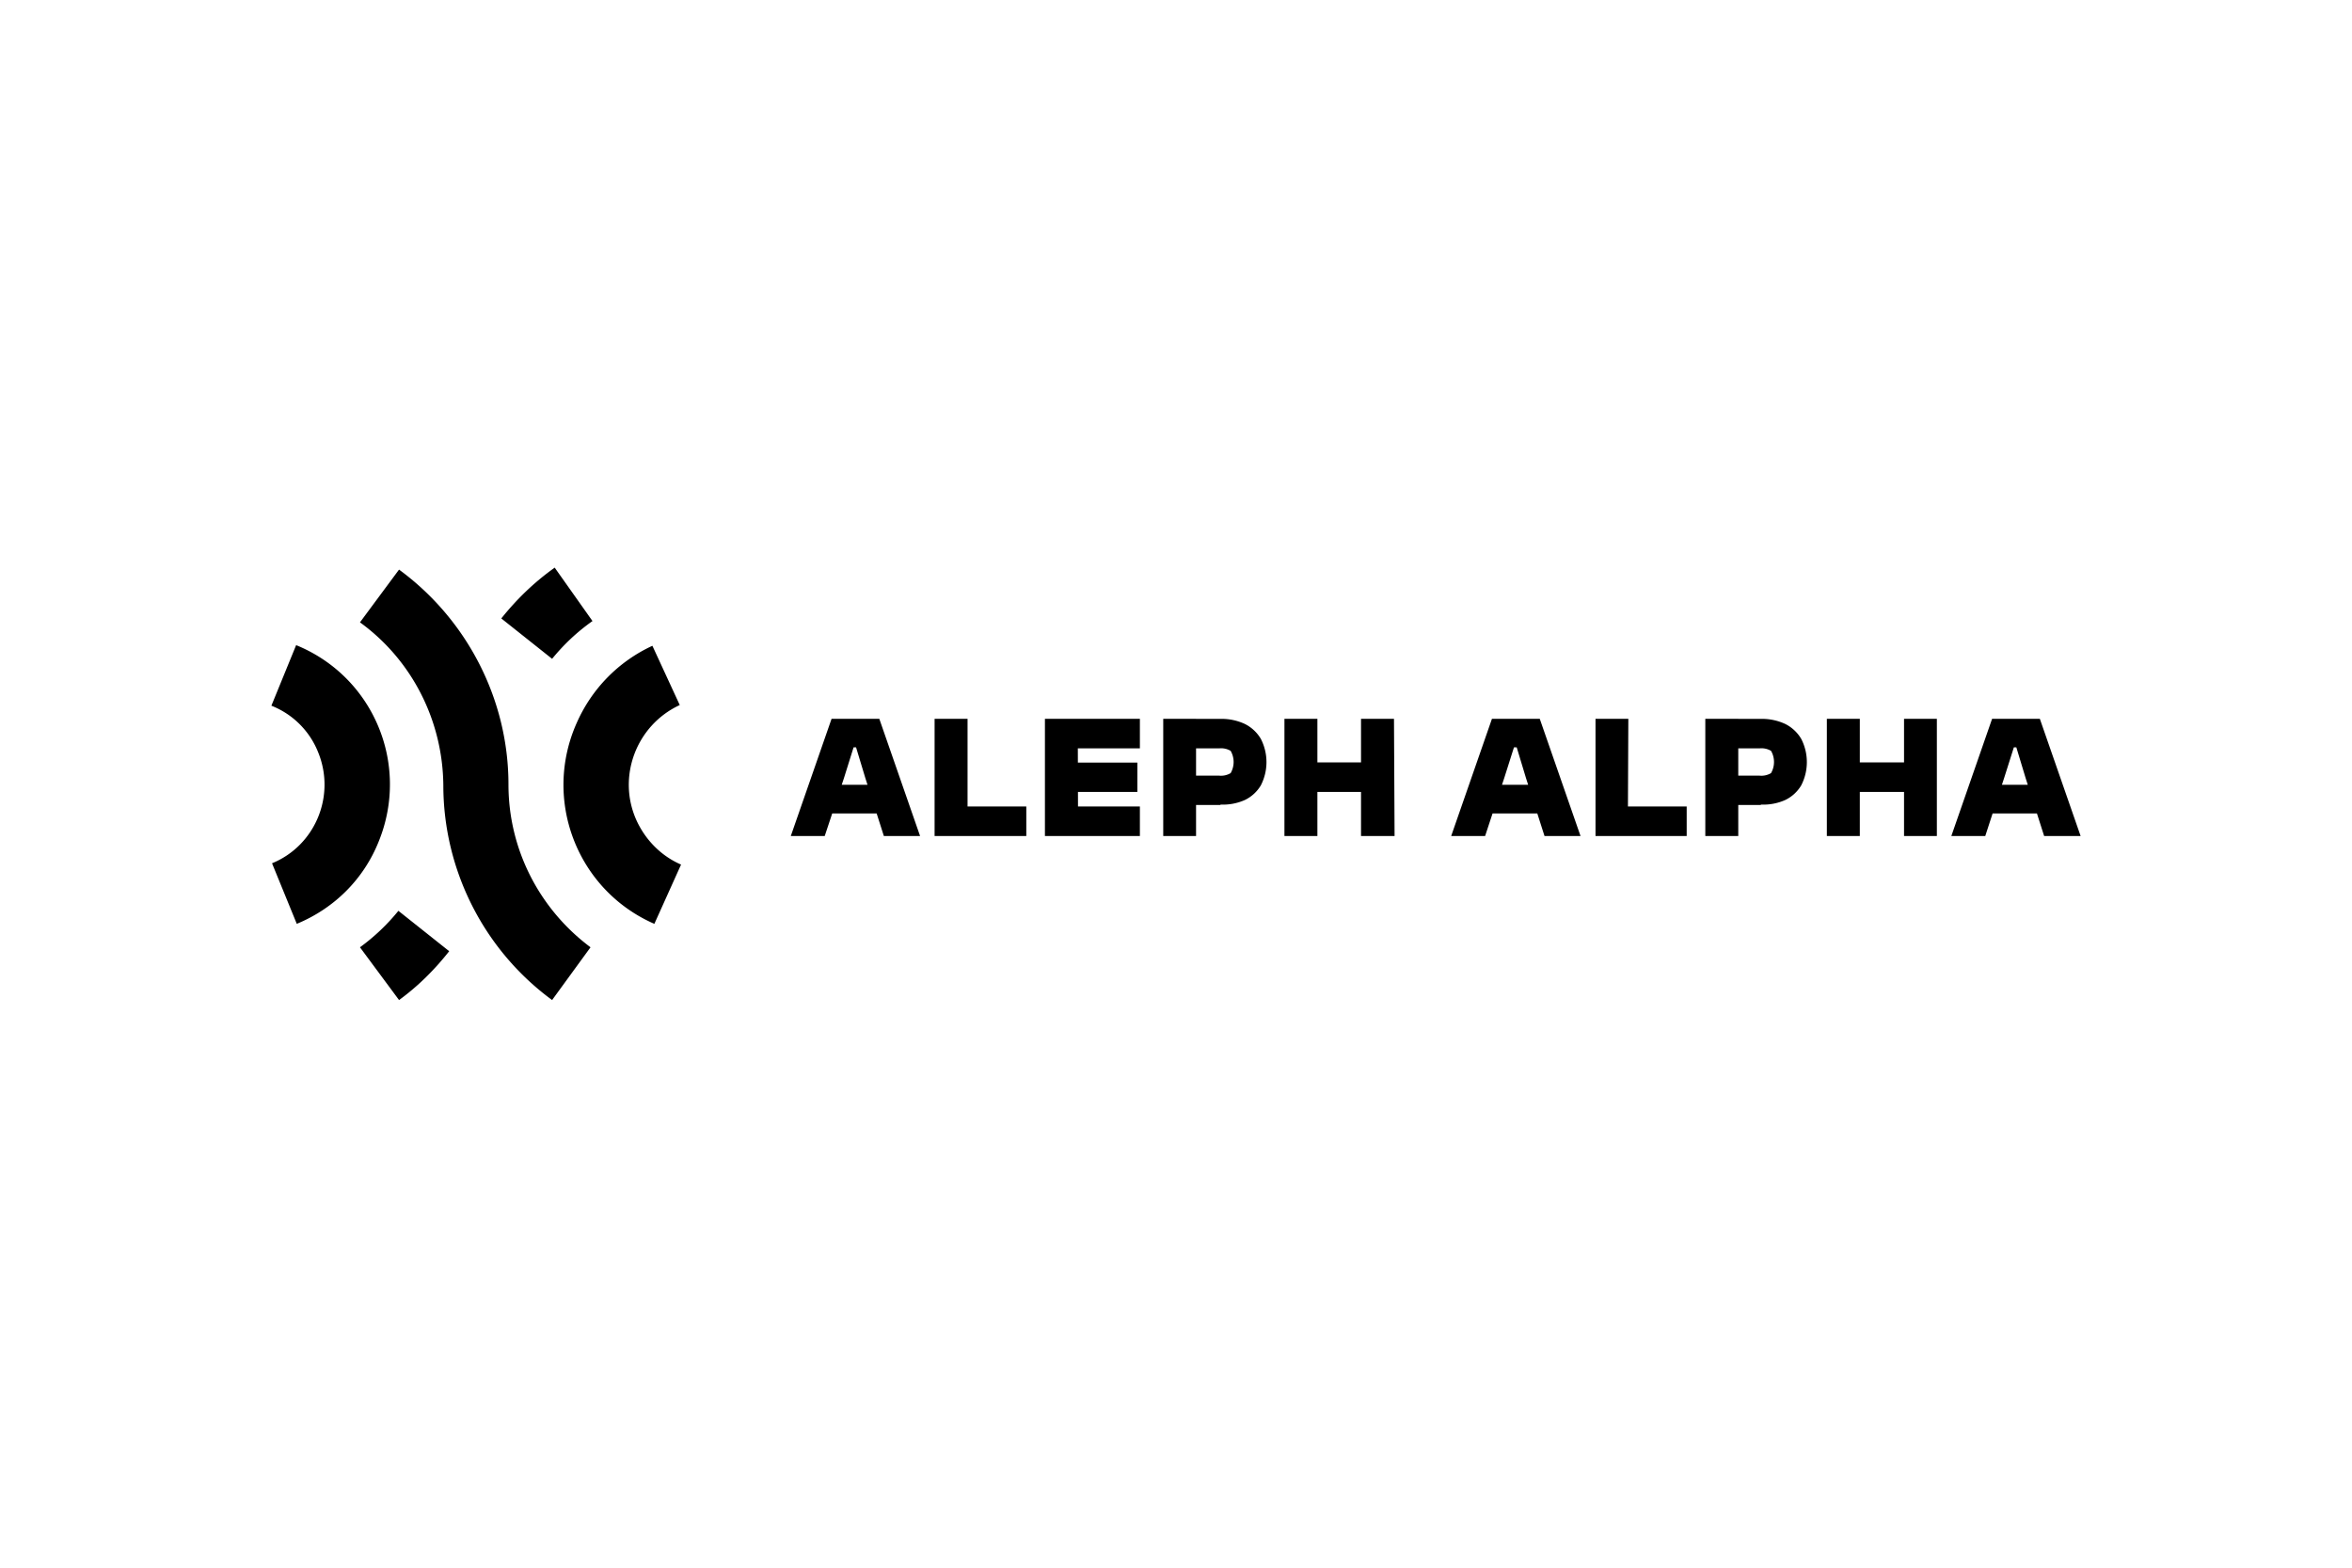 <svg xmlns="http://www.w3.org/2000/svg" width="1200" height="800" viewBox="-87 -34.66 753.999 207.962"><path d="M117.135 81.222c-6.472-13.99-.208-30.693 13.781-37.166l-8.77-19.001c-10.857 5.011-19.417 13.781-24.22 24.638-11.066 24.638 0 53.661 24.847 64.519l8.56-19.001c-6.263-2.714-11.274-7.726-14.197-13.989zm-14.198-64.101L90.827 0c-6.473 4.594-12.11 10.022-17.12 16.286l16.285 12.946c3.759-4.594 7.935-8.56 12.946-12.11zM76.002 69.529c0-27.144-13.154-52.826-35.078-68.903L28.396 17.539C45.1 29.649 54.913 49.067 55.122 69.738c0 27.144 12.946 52.826 34.87 68.903l12.318-16.913c-16.495-12.319-26.309-31.528-26.309-52.2zm-47.606 52.199l12.528 16.913c6.055-4.385 11.484-9.813 16.077-15.66l-16.286-12.945a65.411 65.411 0 01-12.319 11.692zM7.934 24.846L0 44.264a26.618 26.618 0 0115.033 15.033C20.671 73.286 13.989 89.155.208 94.793l7.934 19.418c12.11-5.011 21.506-14.407 26.31-26.517 10.021-24.847-1.88-52.826-26.518-62.848zm469.561 51.246h-14.24v-9.396h13.843a6.059 6.059 0 003.654-.814 7.15 7.15 0 000-7.141 6.044 6.044 0 00-3.654-.794h-13.843V48.49h14.24a17.67 17.67 0 017.81 1.628 12.362 12.362 0 015.115 4.761 16.288 16.288 0 010 14.95 12.033 12.033 0 01-5.116 4.677 17.3 17.3 0 01-7.809 1.462zm-7.245 9.96h-10.565V48.468h10.565zm-165.99-9.96h-14.24v-9.396h13.843a6.059 6.059 0 003.654-.814 7.15 7.15 0 000-7.141 6.044 6.044 0 00-3.654-.794H290.02V48.49h14.24a17.67 17.67 0 017.81 1.628 12.362 12.362 0 015.115 4.761 16.288 16.288 0 010 14.95 12.033 12.033 0 01-5.116 4.677 17.3 17.3 0 01-7.809 1.462zm-7.83 9.96h-10.523V48.468h10.523zm253 0h-10.878l13.071-37.584h15.305L580 86.052h-11.693l-5.95-18.625-2.966-9.814h-.793l-3.111 9.814zm23.051-7.246H546.34V69.62h26.142zm-63.266 7.246H498.65V48.468h10.565zm19.606-14.136H501.49v-9.48h27.332zm5.095 14.136h-10.523V48.468h10.523zm-99.075 0h-10.356V48.468h10.523zm18.875 0H427.24v-9.48h26.476zm-64.623 0h-10.878l13.07-37.584h15.327l13.07 37.584h-11.546l-5.951-18.625-2.965-9.814h-.877l-3.11 9.814zm23.05-7.246h-26.161V69.62h26.142v9.187zm-76.816 7.246h-10.565V48.468h10.565zm19.606-14.136H327.6v-9.48h27.332zm5.136 14.136h-10.753V48.468h10.565zm-101.46 0h-10.628V48.468h10.523zm19.815-28.104h-27.478v-9.48h27.478zm-.814 13.969h-26.664V62.5h26.664zm.814 14.136h-27.478v-9.48h27.478zm-55.248 0h-10.565V48.469h10.565zm18.834 0h-26.476v-9.48h26.476zm-64.623 0H166.51l13.071-37.584h15.305l13.071 37.584h-11.609l-5.95-18.625-2.965-9.814h-.794l-3.07 9.814zm22.884-7.246H174.13V69.62h26.142z"/></svg>
